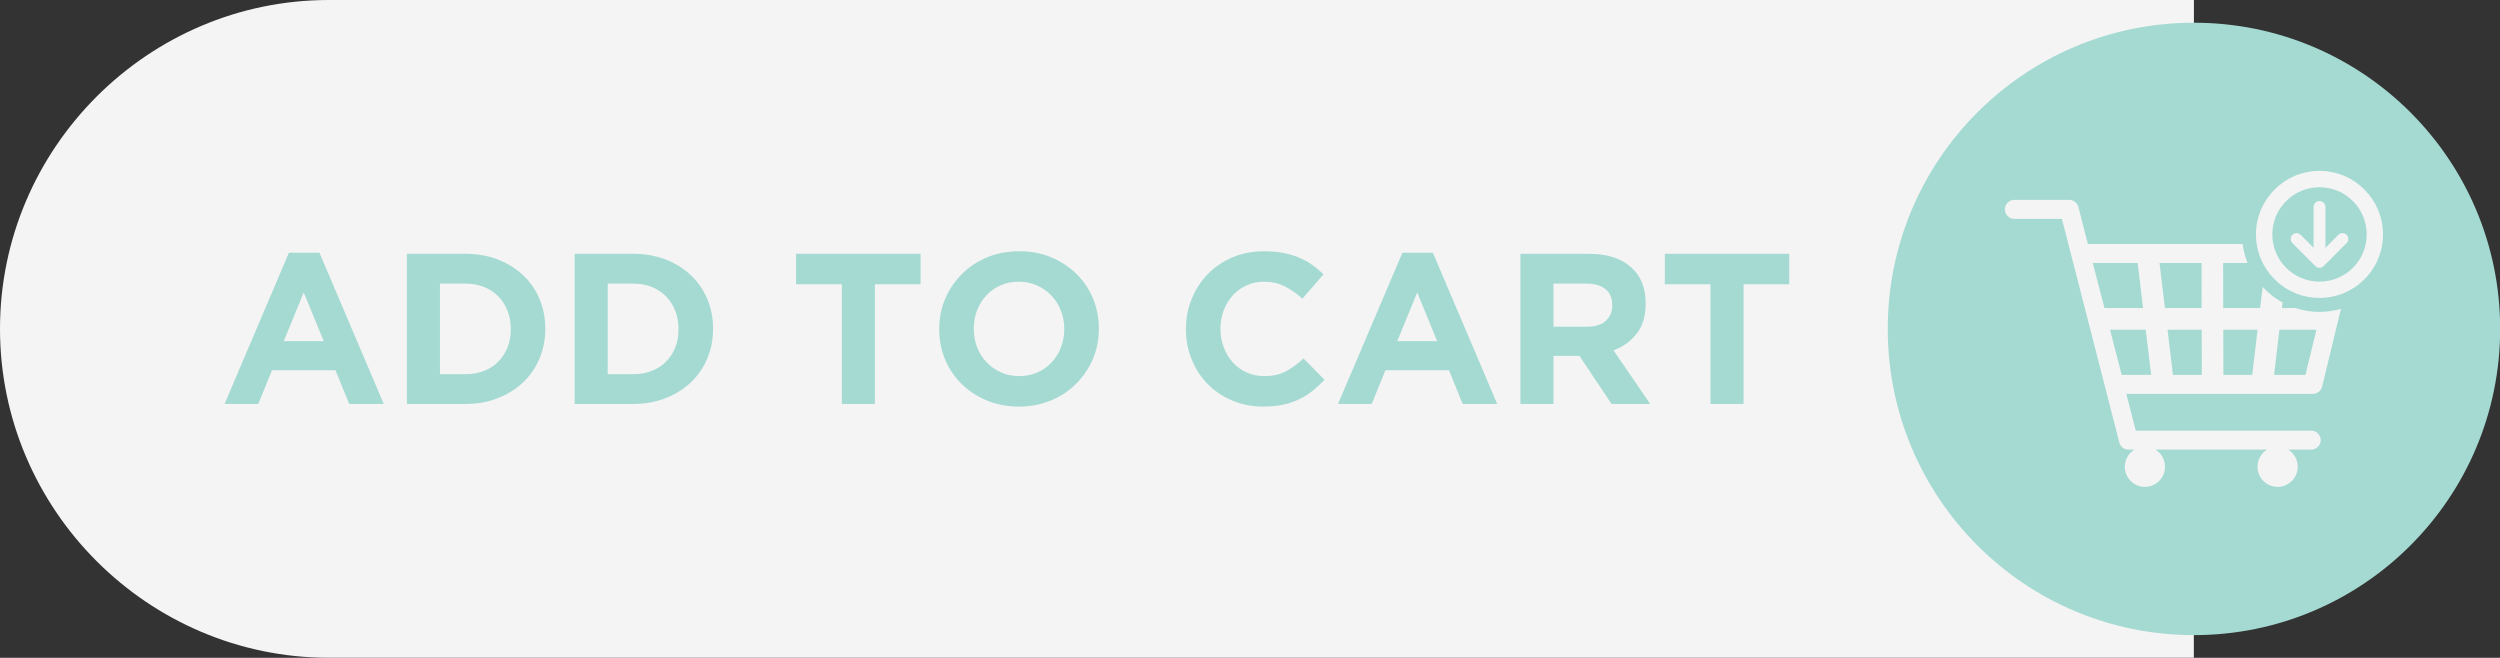 <?xml version="1.0" encoding="UTF-8" standalone="no"?><svg xmlns="http://www.w3.org/2000/svg" xmlns:xlink="http://www.w3.org/1999/xlink" clip-rule="evenodd" fill="#000000" fill-rule="evenodd" height="82.8" image-rendering="optimizeQuality" preserveAspectRatio="xMidYMid meet" shape-rendering="geometricPrecision" text-rendering="geometricPrecision" version="1" viewBox="0.0 0.0 314.7 82.8" width="314.7" zoomAndPan="magnify"><rect x="0.0" y="0.0" width="314.7" height="82.8" fill="#333333" stroke="none"/><g><g><g id="change1_1"><path d="M276.17 0l-234.77 0c-22.77,0 -41.4,18.63 -41.4,41.4l0 0c0,22.77 18.63,41.4 41.4,41.4l234.76 0 0.01 -82.8z" fill="#f4f4f4"/></g><g id="change2_1"><path d="M276.17 2.86c21.29,0 38.55,17.25 38.55,38.54 0,21.29 -17.26,38.55 -38.55,38.55 -21.29,0 -38.54,-17.26 -38.54,-38.55 0,-21.29 17.25,-38.54 38.54,-38.54z" fill="#a4dad2"/></g><g id="change2_2"><path d="M48.31 50.85l-8.1 -19.04 -3.84 0 -8.1 19.04 4.24 0 1.73 -4.24 7.99 0 1.73 4.24 4.35 0zm-7.56 -7.91l-5.03 0 2.51 -6.13 2.52 6.13zm27.89 -1.54l0 -0.05c0,-1.33 -0.24,-2.57 -0.73,-3.72 -0.48,-1.14 -1.17,-2.13 -2.06,-2.98 -0.89,-0.85 -1.96,-1.51 -3.19,-1.99 -1.23,-0.47 -2.59,-0.71 -4.06,-0.71l-7.38 0 0 18.9 7.38 0c1.47,0 2.83,-0.24 4.06,-0.73 1.23,-0.48 2.3,-1.15 3.19,-1.99 0.89,-0.85 1.58,-1.85 2.06,-3 0.49,-1.15 0.73,-2.4 0.73,-3.73zm-4.34 0.06c0,0.84 -0.14,1.61 -0.42,2.29 -0.28,0.69 -0.67,1.28 -1.16,1.78 -0.5,0.51 -1.1,0.89 -1.8,1.16 -0.7,0.28 -1.48,0.41 -2.32,0.41l-3.22 0 0 -11.4 3.22 0c0.84,0 1.62,0.14 2.32,0.42 0.7,0.28 1.3,0.67 1.8,1.18 0.49,0.5 0.88,1.1 1.16,1.81 0.28,0.7 0.42,1.46 0.42,2.29l0 0.06zm25.46 -0.06l0 -0.05c0,-1.33 -0.24,-2.57 -0.73,-3.72 -0.48,-1.14 -1.17,-2.13 -2.06,-2.98 -0.89,-0.85 -1.96,-1.51 -3.19,-1.99 -1.23,-0.47 -2.59,-0.71 -4.06,-0.71l-7.38 0 0 18.9 7.38 0c1.47,0 2.83,-0.24 4.06,-0.73 1.23,-0.48 2.3,-1.15 3.19,-1.99 0.89,-0.85 1.58,-1.85 2.06,-3 0.49,-1.15 0.73,-2.4 0.73,-3.73zm-4.35 0.06c0,0.84 -0.13,1.61 -0.41,2.29 -0.28,0.69 -0.67,1.28 -1.17,1.78 -0.49,0.51 -1.09,0.89 -1.79,1.16 -0.7,0.28 -1.48,0.41 -2.32,0.41l-3.22 0 0 -11.4 3.22 0c0.84,0 1.62,0.14 2.32,0.42 0.7,0.28 1.3,0.67 1.79,1.18 0.5,0.5 0.89,1.1 1.17,1.81 0.28,0.7 0.41,1.46 0.41,2.29l0 0.06zm30.47 -5.68l0 -3.83 -15.67 0 0 3.83 5.76 0 0 15.07 4.16 0 0 -15.07 5.75 0zm22.44 5.62l0 -0.05c0,-1.35 -0.25,-2.62 -0.74,-3.8 -0.5,-1.18 -1.19,-2.2 -2.08,-3.08 -0.89,-0.87 -1.95,-1.56 -3.17,-2.08 -1.23,-0.51 -2.57,-0.76 -4.03,-0.76 -1.46,0 -2.8,0.25 -4.04,0.76 -1.23,0.52 -2.29,1.22 -3.18,2.11 -0.89,0.89 -1.59,1.93 -2.1,3.11 -0.5,1.18 -0.75,2.44 -0.75,3.79l0 0.06c0,1.35 0.25,2.61 0.74,3.79 0.5,1.18 1.19,2.21 2.08,3.08 0.89,0.87 1.95,1.57 3.17,2.08 1.23,0.51 2.57,0.77 4.03,0.77 1.46,0 2.8,-0.26 4.04,-0.77 1.23,-0.51 2.29,-1.22 3.18,-2.11 0.89,-0.89 1.59,-1.92 2.1,-3.1 0.5,-1.18 0.75,-2.45 0.75,-3.8zm-4.35 0.06c0,0.81 -0.14,1.57 -0.42,2.28 -0.27,0.71 -0.66,1.33 -1.16,1.87 -0.49,0.54 -1.09,0.97 -1.79,1.27 -0.7,0.31 -1.47,0.46 -2.3,0.46 -0.84,0 -1.61,-0.15 -2.31,-0.47 -0.69,-0.31 -1.29,-0.74 -1.81,-1.28 -0.51,-0.54 -0.91,-1.17 -1.19,-1.89 -0.27,-0.72 -0.41,-1.49 -0.41,-2.3l0 -0.05c0,-0.81 0.14,-1.57 0.41,-2.28 0.28,-0.72 0.67,-1.34 1.17,-1.88 0.49,-0.54 1.09,-0.96 1.78,-1.27 0.69,-0.31 1.46,-0.46 2.31,-0.46 0.83,0 1.59,0.16 2.29,0.47 0.71,0.32 1.31,0.75 1.83,1.29 0.51,0.54 0.91,1.17 1.18,1.89 0.28,0.72 0.42,1.48 0.42,2.29l0 0.06zm32.76 6.34l-2.64 -2.67c-0.74,0.68 -1.49,1.22 -2.23,1.62 -0.75,0.4 -1.66,0.59 -2.74,0.59 -0.81,0 -1.56,-0.15 -2.23,-0.47 -0.68,-0.31 -1.25,-0.74 -1.73,-1.28 -0.48,-0.54 -0.85,-1.17 -1.12,-1.89 -0.27,-0.72 -0.41,-1.49 -0.41,-2.3l0 -0.05c0,-0.81 0.14,-1.57 0.41,-2.28 0.27,-0.72 0.65,-1.34 1.13,-1.88 0.49,-0.54 1.07,-0.96 1.75,-1.27 0.67,-0.31 1.4,-0.46 2.2,-0.46 0.95,0 1.81,0.19 2.58,0.57 0.76,0.38 1.51,0.9 2.25,1.56l2.65 -3.05c-0.43,-0.43 -0.9,-0.83 -1.41,-1.19 -0.5,-0.36 -1.05,-0.66 -1.64,-0.91 -0.6,-0.26 -1.26,-0.45 -1.99,-0.6 -0.73,-0.14 -1.53,-0.21 -2.42,-0.21 -1.45,0 -2.79,0.25 -3.99,0.76 -1.21,0.52 -2.25,1.22 -3.11,2.11 -0.86,0.89 -1.54,1.93 -2.02,3.11 -0.49,1.18 -0.73,2.44 -0.73,3.79l0 0.06c0,1.35 0.24,2.62 0.73,3.8 0.48,1.19 1.16,2.22 2.02,3.1 0.86,0.87 1.89,1.56 3.08,2.06 1.19,0.51 2.48,0.76 3.86,0.76 0.92,0 1.75,-0.08 2.49,-0.23 0.73,-0.15 1.41,-0.38 2.04,-0.68 0.62,-0.29 1.19,-0.65 1.71,-1.06 0.52,-0.42 1.03,-0.89 1.51,-1.41zm21.74 3.05l-8.1 -19.04 -3.83 0 -8.11 19.04 4.24 0 1.73 -4.24 8 0 1.72 4.24 4.35 0zm-7.56 -7.91l-5.02 0 2.51 -6.13 2.51 6.13zm26.82 7.91l-4.62 -6.75c1.21,-0.45 2.18,-1.15 2.93,-2.12 0.75,-0.96 1.12,-2.21 1.12,-3.74l0 -0.05c0,-1.96 -0.62,-3.5 -1.88,-4.59 -1.25,-1.1 -3,-1.65 -5.25,-1.65l-8.64 0 0 18.9 4.16 0 0 -6.05 3.27 0 4.05 6.05 4.86 0zm-4.78 -12.39c0,0.81 -0.28,1.46 -0.83,1.94 -0.54,0.49 -1.33,0.73 -2.36,0.73l-4.21 0 0 -5.43 4.13 0c1.03,0 1.83,0.23 2.4,0.68 0.58,0.45 0.87,1.12 0.87,2.02l0 0.06zm22.28 -2.68l0 -3.83 -15.66 0 0 3.83 5.75 0 0 15.07 4.16 0 0 -15.07 5.75 0z" fill="#a4dad2" fill-rule="nonzero"/></g><g id="change1_2"><path d="M253.56 25.16c-0.66,0 -1.19,0.53 -1.19,1.19 0,0.66 0.53,1.2 1.19,1.2l5.99 0 1.19 4.63c0.01,0.01 0.01,0.03 0.01,0.05l0.17 0.64 5.86 22.83c0.13,0.54 0.62,0.9 1.15,0.9l0 0 0.74 0c-0.72,0.45 -1.2,1.25 -1.2,2.15 0,1.4 1.13,2.54 2.53,2.54 1.4,0 2.53,-1.14 2.53,-2.54 0,-0.9 -0.48,-1.7 -1.19,-2.15l14.03 0c-0.72,0.45 -1.2,1.25 -1.2,2.15 0,1.4 1.14,2.54 2.54,2.54 1.39,0 2.53,-1.14 2.53,-2.54 0,-0.9 -0.48,-1.7 -1.2,-2.15l2.89 0c0.66,0 1.2,-0.53 1.2,-1.19 0,-0.66 -0.54,-1.2 -1.2,-1.2l-22.08 0 -1.19 -4.63 23.49 0 0 0c0.54,0 1.02,-0.37 1.16,-0.91l2.37 -9.79c-0.86,0.24 -1.76,0.38 -2.7,0.38 -1.05,0 -2.06,-0.17 -3,-0.48l-1.73 0 0.08 -0.7c-0.94,-0.51 -1.79,-1.18 -2.51,-1.96l-0.32 2.66 -4.64 0 -0.01 -5.67 3.07 0c-0.3,-0.76 -0.51,-1.56 -0.61,-2.39l-19.49 0 -1.16 -4.55c-0.09,-0.57 -0.59,-1.01 -1.18,-1.01l-6.92 0zm40.79 4.4l-1.62 1.63 0 -5.14c0,-0.41 -0.34,-0.74 -0.75,-0.74 -0.41,0 -0.75,0.33 -0.75,0.74l0 5.14 -1.62 -1.63c-0.29,-0.28 -0.76,-0.28 -1.04,0 -0.29,0.29 -0.29,0.76 0,1.04l2.89 2.9c0.29,0.29 0.75,0.29 1.04,0l2.89 -2.9c0.29,-0.28 0.29,-0.75 0,-1.04 -0.28,-0.28 -0.75,-0.28 -1.04,0zm-2.37 -8.05c2.21,0 4.21,0.9 5.65,2.35 1.45,1.44 2.34,3.44 2.34,5.65 0,2.21 -0.89,4.21 -2.34,5.65 -1.44,1.45 -3.44,2.34 -5.65,2.34 -2.21,0 -4.21,-0.89 -5.65,-2.34 -1.45,-1.44 -2.35,-3.44 -2.35,-5.65 0,-2.21 0.9,-4.21 2.35,-5.65 1.44,-1.45 3.44,-2.35 5.65,-2.35zm4.2 3.8c-1.07,-1.08 -2.56,-1.74 -4.2,-1.74 -1.64,0 -3.13,0.66 -4.2,1.74 -1.08,1.07 -1.74,2.56 -1.74,4.2 0,1.64 0.66,3.13 1.74,4.2 1.07,1.08 2.56,1.74 4.2,1.74 1.64,0 3.13,-0.66 4.2,-1.74 1.08,-1.07 1.74,-2.56 1.74,-4.2 0,-1.64 -0.66,-3.13 -1.74,-4.2zm-19.04 13.47l-4.62 0 -0.68 -5.67 5.29 0 0.01 5.67zm-7.37 0l-4.86 0 -1.47 -5.67 5.65 0 0.68 5.67zm-4.16 2.73l4.49 0 0.69 5.68 -3.71 0 -1.47 -5.68zm7.24 0l4.3 0 0.01 5.68 -3.63 0 -0.68 -5.68zm7.02 0l4.31 0 -0.67 5.68 -3.63 0 -0.01 -5.68zm7.06 0l4.66 0 -1.38 5.68 -3.95 0 0.67 -5.68z" fill="#f4f4f4" fill-rule="nonzero"/></g></g></g></svg>